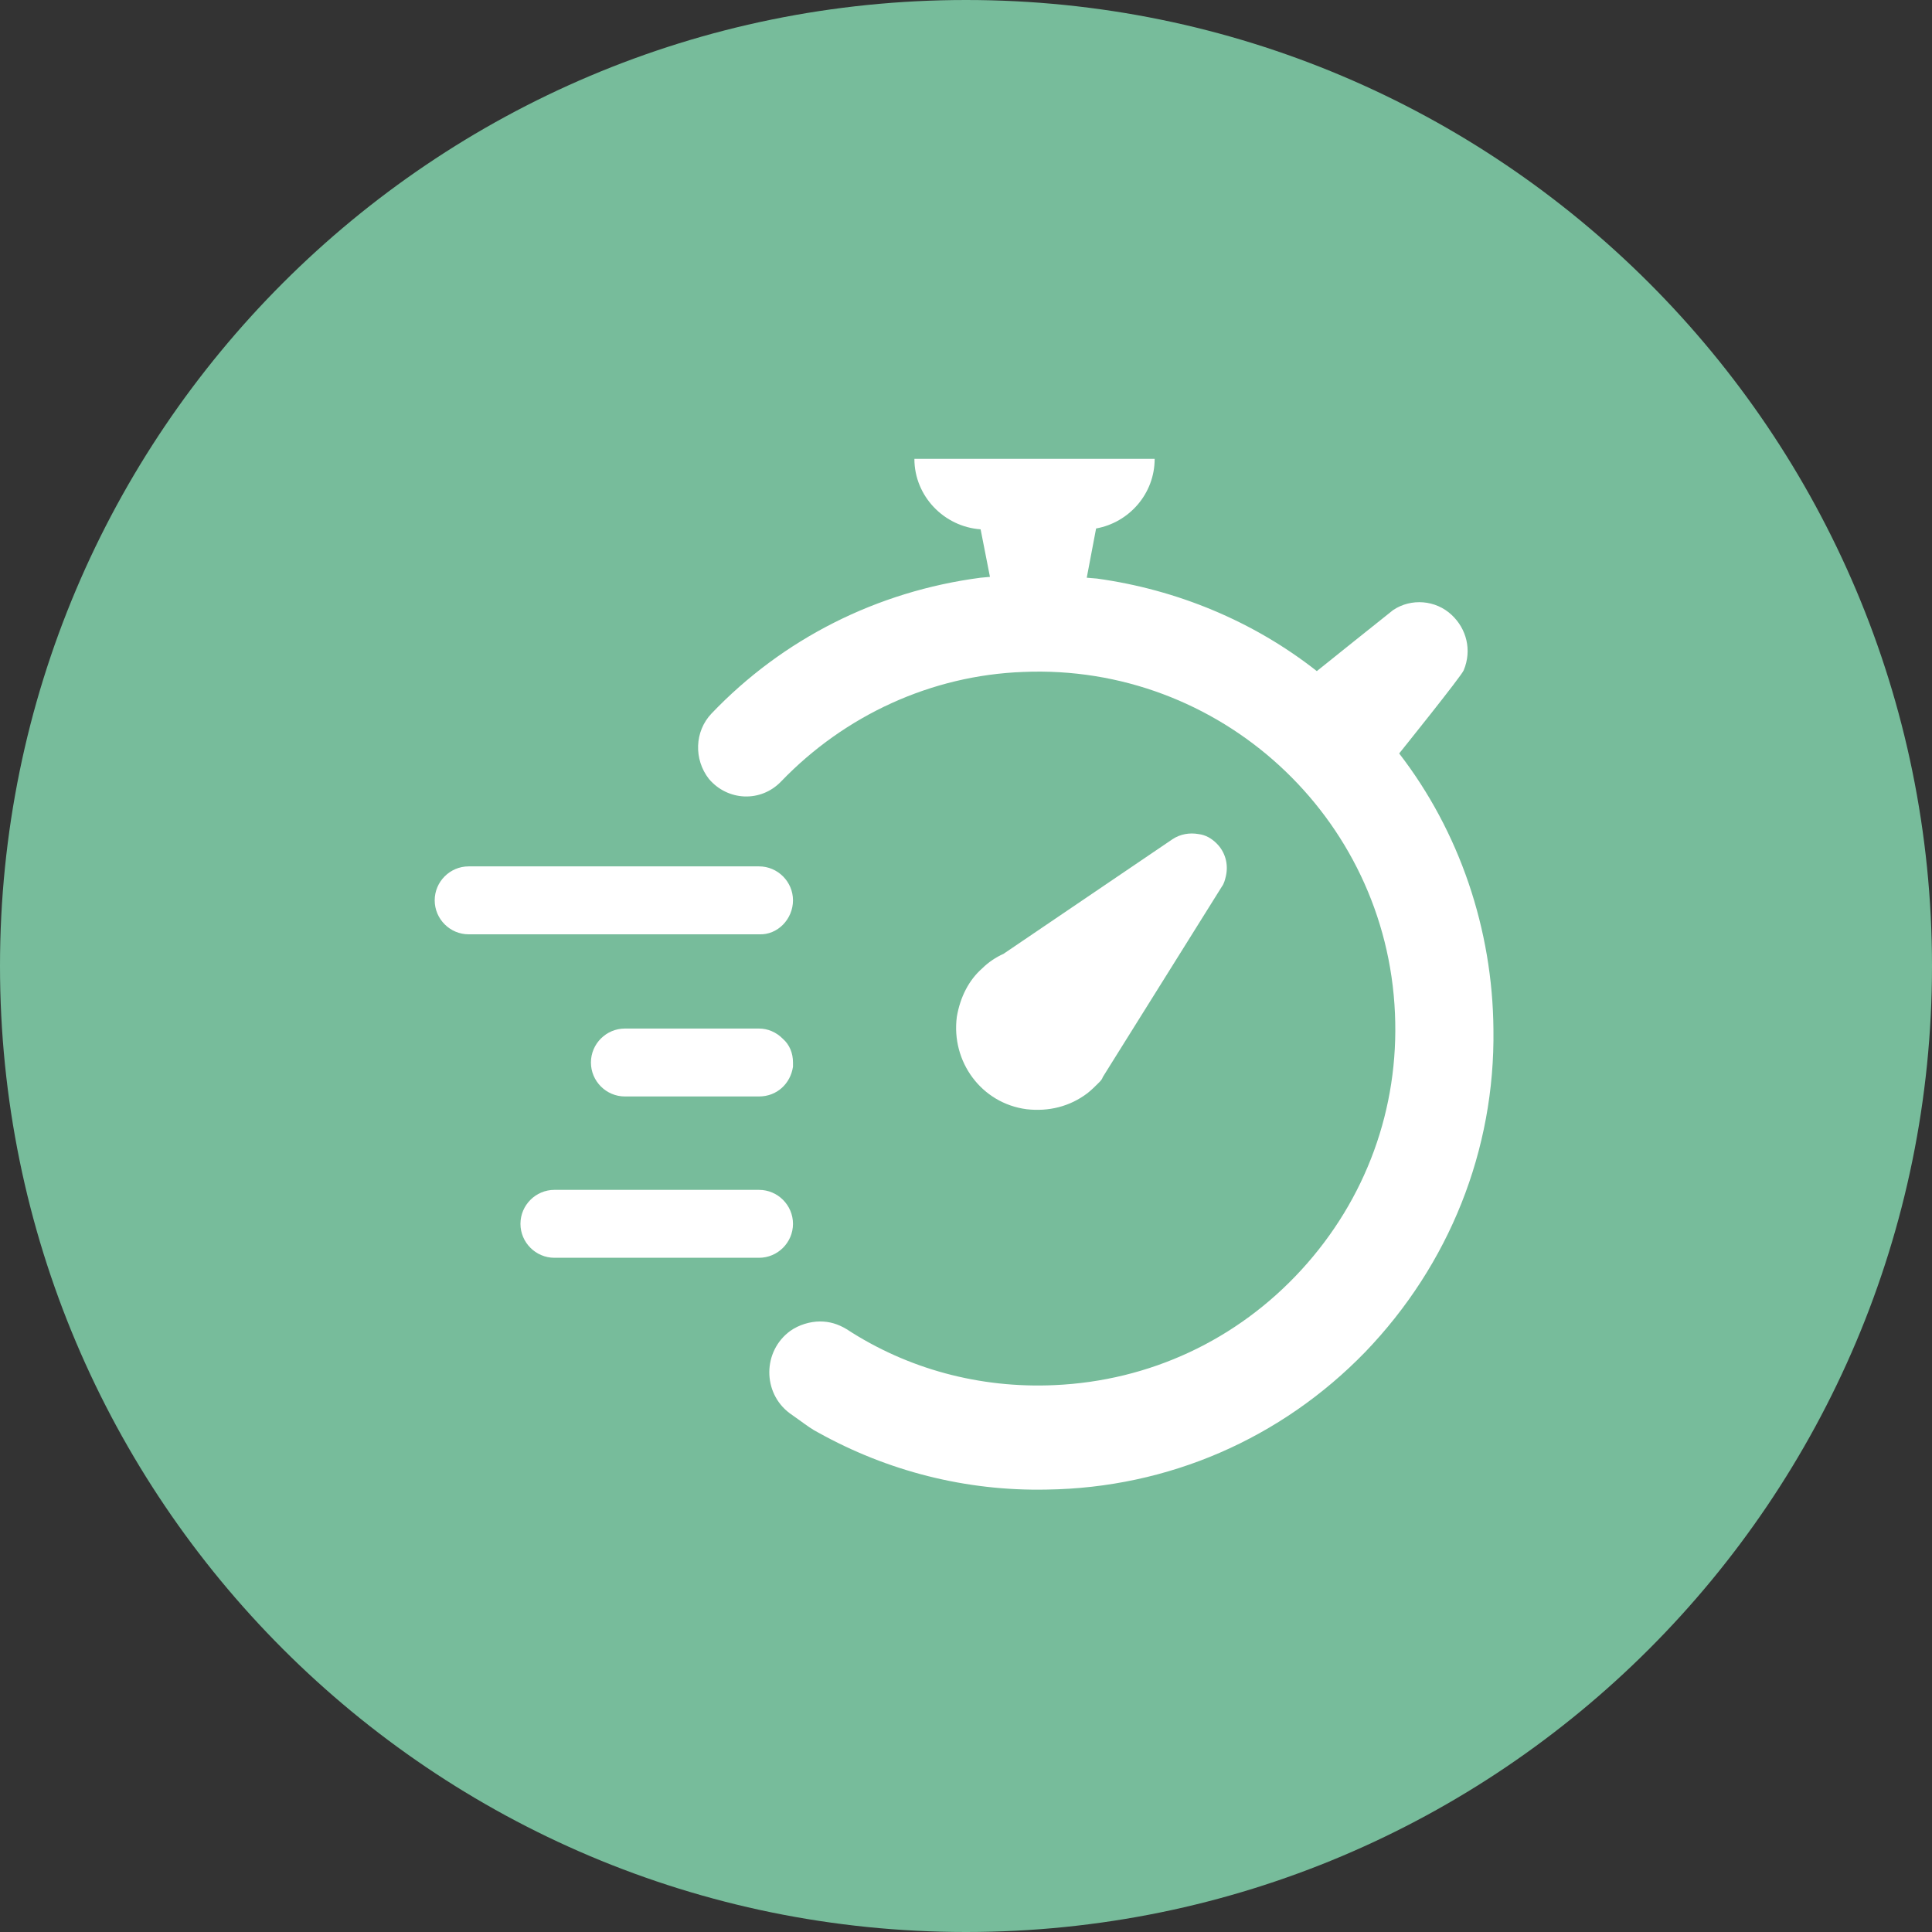 <svg width="80" height="80" viewBox="0 0 80 80" fill="none" xmlns="http://www.w3.org/2000/svg">
<rect x="0" y="0" width="80" height="80" fill="#333333" stroke="none"/>
<circle cx="40.5" cy="40.5" r="30.5" fill="white"/>
<path fill-rule="evenodd" clip-rule="evenodd" d="M40 80C62.091 80 80 62.091 80 40C80 17.909 62.091 0 40 0C17.909 0 0 17.909 0 40C0 62.091 17.909 80 40 80ZM60.609 27.754C60.539 27.965 57.937 31.199 57.937 31.199C60.434 34.434 61.805 38.477 61.84 42.625C61.91 47.617 60.012 52.363 56.531 55.984C53.051 59.57 48.375 61.609 43.348 61.68C39.973 61.75 36.738 60.906 33.891 59.324C33.647 59.203 33.387 59.013 33.098 58.803L33.098 58.803L33.098 58.803L33.097 58.803C32.969 58.71 32.836 58.613 32.695 58.516C31.57 57.672 31.57 55.949 32.73 55.105C33.082 54.859 33.539 54.719 33.961 54.719C34.348 54.719 34.699 54.824 35.051 55.035C37.582 56.688 40.57 57.496 43.664 57.355C47.602 57.18 51.223 55.492 53.895 52.574C56.566 49.656 57.937 45.895 57.762 41.957C57.41 33.801 50.484 27.473 42.363 27.824C38.566 27.965 34.98 29.617 32.344 32.359C31.5 33.238 30.129 33.168 29.355 32.254C28.723 31.445 28.758 30.285 29.461 29.547C32.414 26.453 36.316 24.484 40.605 23.922L40.992 23.887L40.605 21.918C39.094 21.812 37.863 20.547 37.863 19H47.812C47.812 20.441 46.758 21.637 45.387 21.883L45 23.922L45.422 23.957C48.727 24.414 51.891 25.715 54.527 27.789C54.527 27.789 57.551 25.363 57.691 25.258C58.43 24.766 59.449 24.836 60.117 25.469C60.715 26.031 60.961 26.91 60.609 27.754ZM31.43 35.875C32.203 35.875 32.836 36.508 32.836 37.281C32.836 38.055 32.203 38.723 31.43 38.688H19.406C18.633 38.688 18 38.055 18 37.281C18 36.508 18.633 35.875 19.406 35.875H31.43ZM31.43 49.27C32.203 49.27 32.836 49.902 32.836 50.676C32.836 51.449 32.203 52.082 31.43 52.082H22.957C22.184 52.082 21.551 51.449 21.551 50.676C21.551 49.902 22.184 49.27 22.957 49.27H31.43ZM31.43 42.59H25.875C25.102 42.59 24.469 43.223 24.469 43.996C24.469 44.77 25.102 45.402 25.875 45.402H31.43C32.168 45.402 32.73 44.875 32.836 44.172V43.996C32.836 43.609 32.695 43.258 32.414 43.012C32.133 42.73 31.781 42.59 31.43 42.59ZM45.035 45.262C45.211 45.121 45.351 44.98 45.492 44.84C45.562 44.77 45.633 44.699 45.668 44.594L46.019 44.031L50.59 36.719C50.685 36.592 50.723 36.437 50.755 36.304L50.765 36.262C50.871 35.77 50.73 35.277 50.379 34.926C50.168 34.715 49.922 34.574 49.64 34.539C49.254 34.469 48.867 34.539 48.551 34.75L41.554 39.496C41.238 39.637 40.922 39.848 40.676 40.094C40.113 40.586 39.761 41.289 39.621 42.098C39.375 43.961 40.64 45.684 42.504 45.93C43.418 46.035 44.297 45.824 45.035 45.262Z" fill="#77BC9B"/>
</svg>
